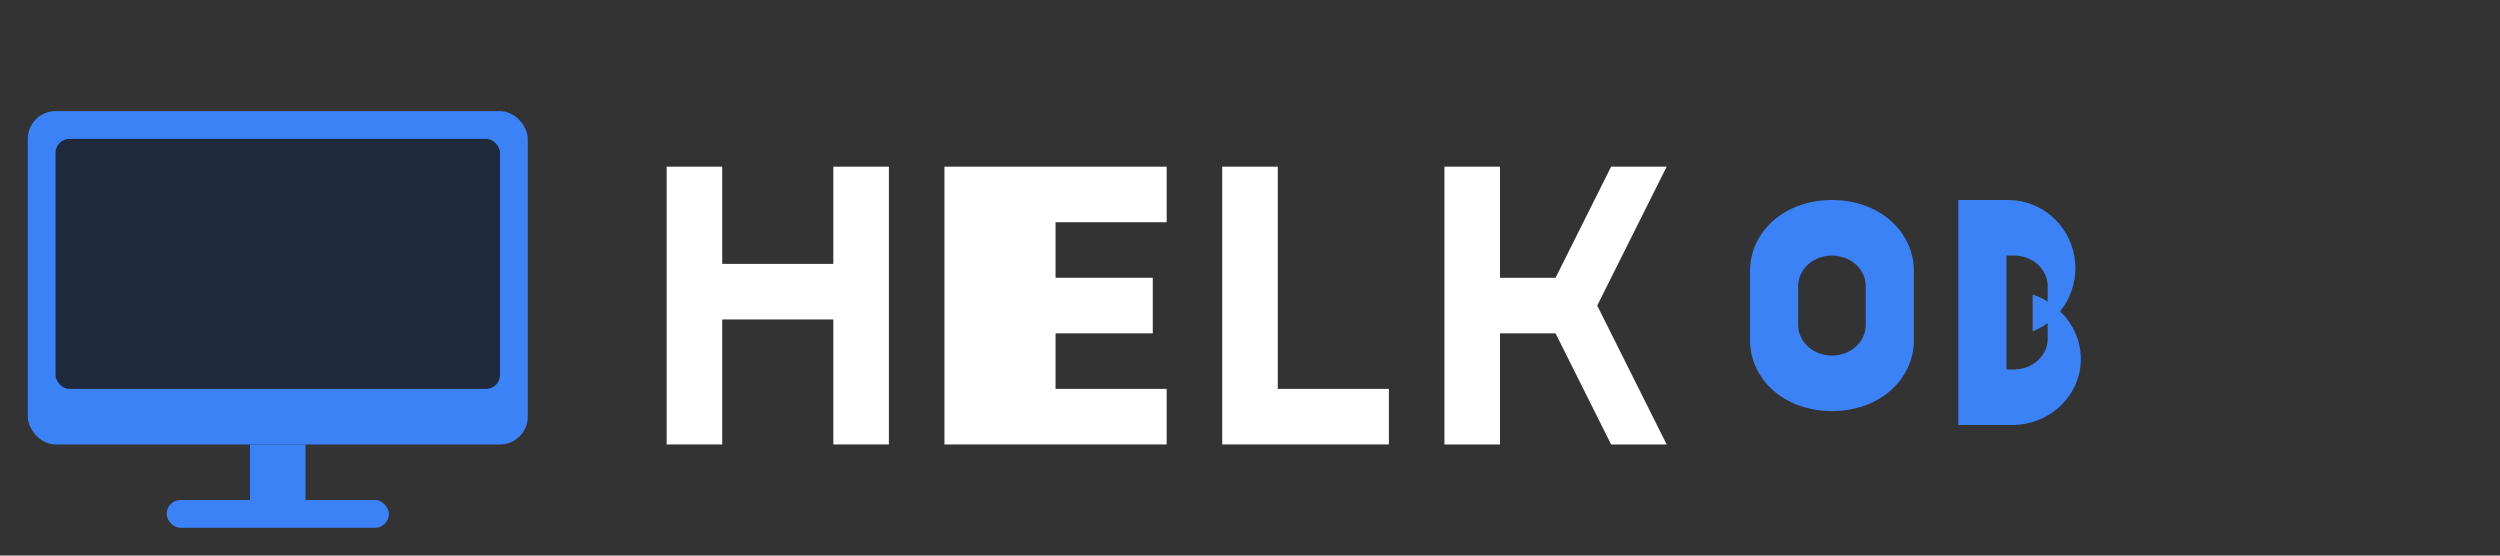 <svg width="180" height="40" viewBox="0 0 180 40" fill="none" xmlns="http://www.w3.org/2000/svg">
  <rect x="0" y="0" width="180" height="40" fill="#333333" stroke="none"/>
  <!-- Desktop Icon -->
  <rect x="2" y="8" width="36" height="24" rx="2" fill="#3B82F6"/>
  <rect x="4" y="10" width="32" height="18" rx="1" fill="#1E293B"/>
  <rect x="18" y="32" width="4" height="4" fill="#3B82F6"/>
  <rect x="12" y="36" width="16" height="2" rx="1" fill="#3B82F6"/>
  
  <!-- Text: HELIX -->
  <path d="M48 12H52V19H60V12H64V32H60V23H52V32H48V12Z" fill="white"/>
  <path d="M68 12H84V16H76V20H83V24H76V28H84V32H68V12Z" fill="white"/>
  <path d="M88 12H92V28H100V32H88V12Z" fill="white"/>
  <path d="M104 12H108V20H112L116 12H120L115 22L120 32H116L112 24H108V32H104V12Z" fill="white"/>
  
  <!-- Text: OS -->
  <path d="M126 19.5C126 18.119 126.619 16.796 127.719 15.847C128.819 14.899 130.333 14.4 131.9 14.4C133.467 14.4 134.981 14.899 136.081 15.847C137.181 16.796 137.8 18.119 137.8 19.5V24.5C137.8 25.881 137.181 27.204 136.081 28.153C134.981 29.101 133.467 29.6 131.9 29.6C130.333 29.6 128.819 29.101 127.719 28.153C126.619 27.204 126 25.881 126 24.5V19.5ZM131.9 25.6C132.546 25.6 133.166 25.368 133.622 24.956C134.079 24.543 134.333 23.985 134.333 23.4V20.6C134.333 20.015 134.079 19.457 133.622 19.044C133.166 18.632 132.546 18.4 131.9 18.4C131.254 18.4 130.634 18.632 130.178 19.044C129.721 19.457 129.467 20.015 129.467 20.6V23.4C129.467 23.985 129.721 24.543 130.178 24.956C130.634 25.368 131.254 25.6 131.9 25.6Z" fill="#3B82F6"/>
  <path d="M146.35 21.198C147.483 21.596 148.439 22.336 149.062 23.301C149.684 24.265 149.936 25.396 149.775 26.507C149.614 27.618 149.047 28.64 148.169 29.391C147.292 30.143 146.162 30.573 145 30.6H141V14.4H144.65C145.781 14.416 146.862 14.828 147.717 15.563C148.572 16.297 149.15 17.31 149.351 18.423C149.553 19.536 149.367 20.684 148.824 21.675C148.282 22.666 147.417 23.434 146.35 23.855V21.198ZM144.65 18.4H144.467V26.6H145C145.646 26.6 146.266 26.368 146.722 25.956C147.179 25.543 147.433 24.985 147.433 24.4V20.6C147.433 20.015 147.179 19.457 146.722 19.044C146.266 18.632 145.646 18.4 145 18.4H144.65Z" fill="#3B82F6"/>
</svg>
